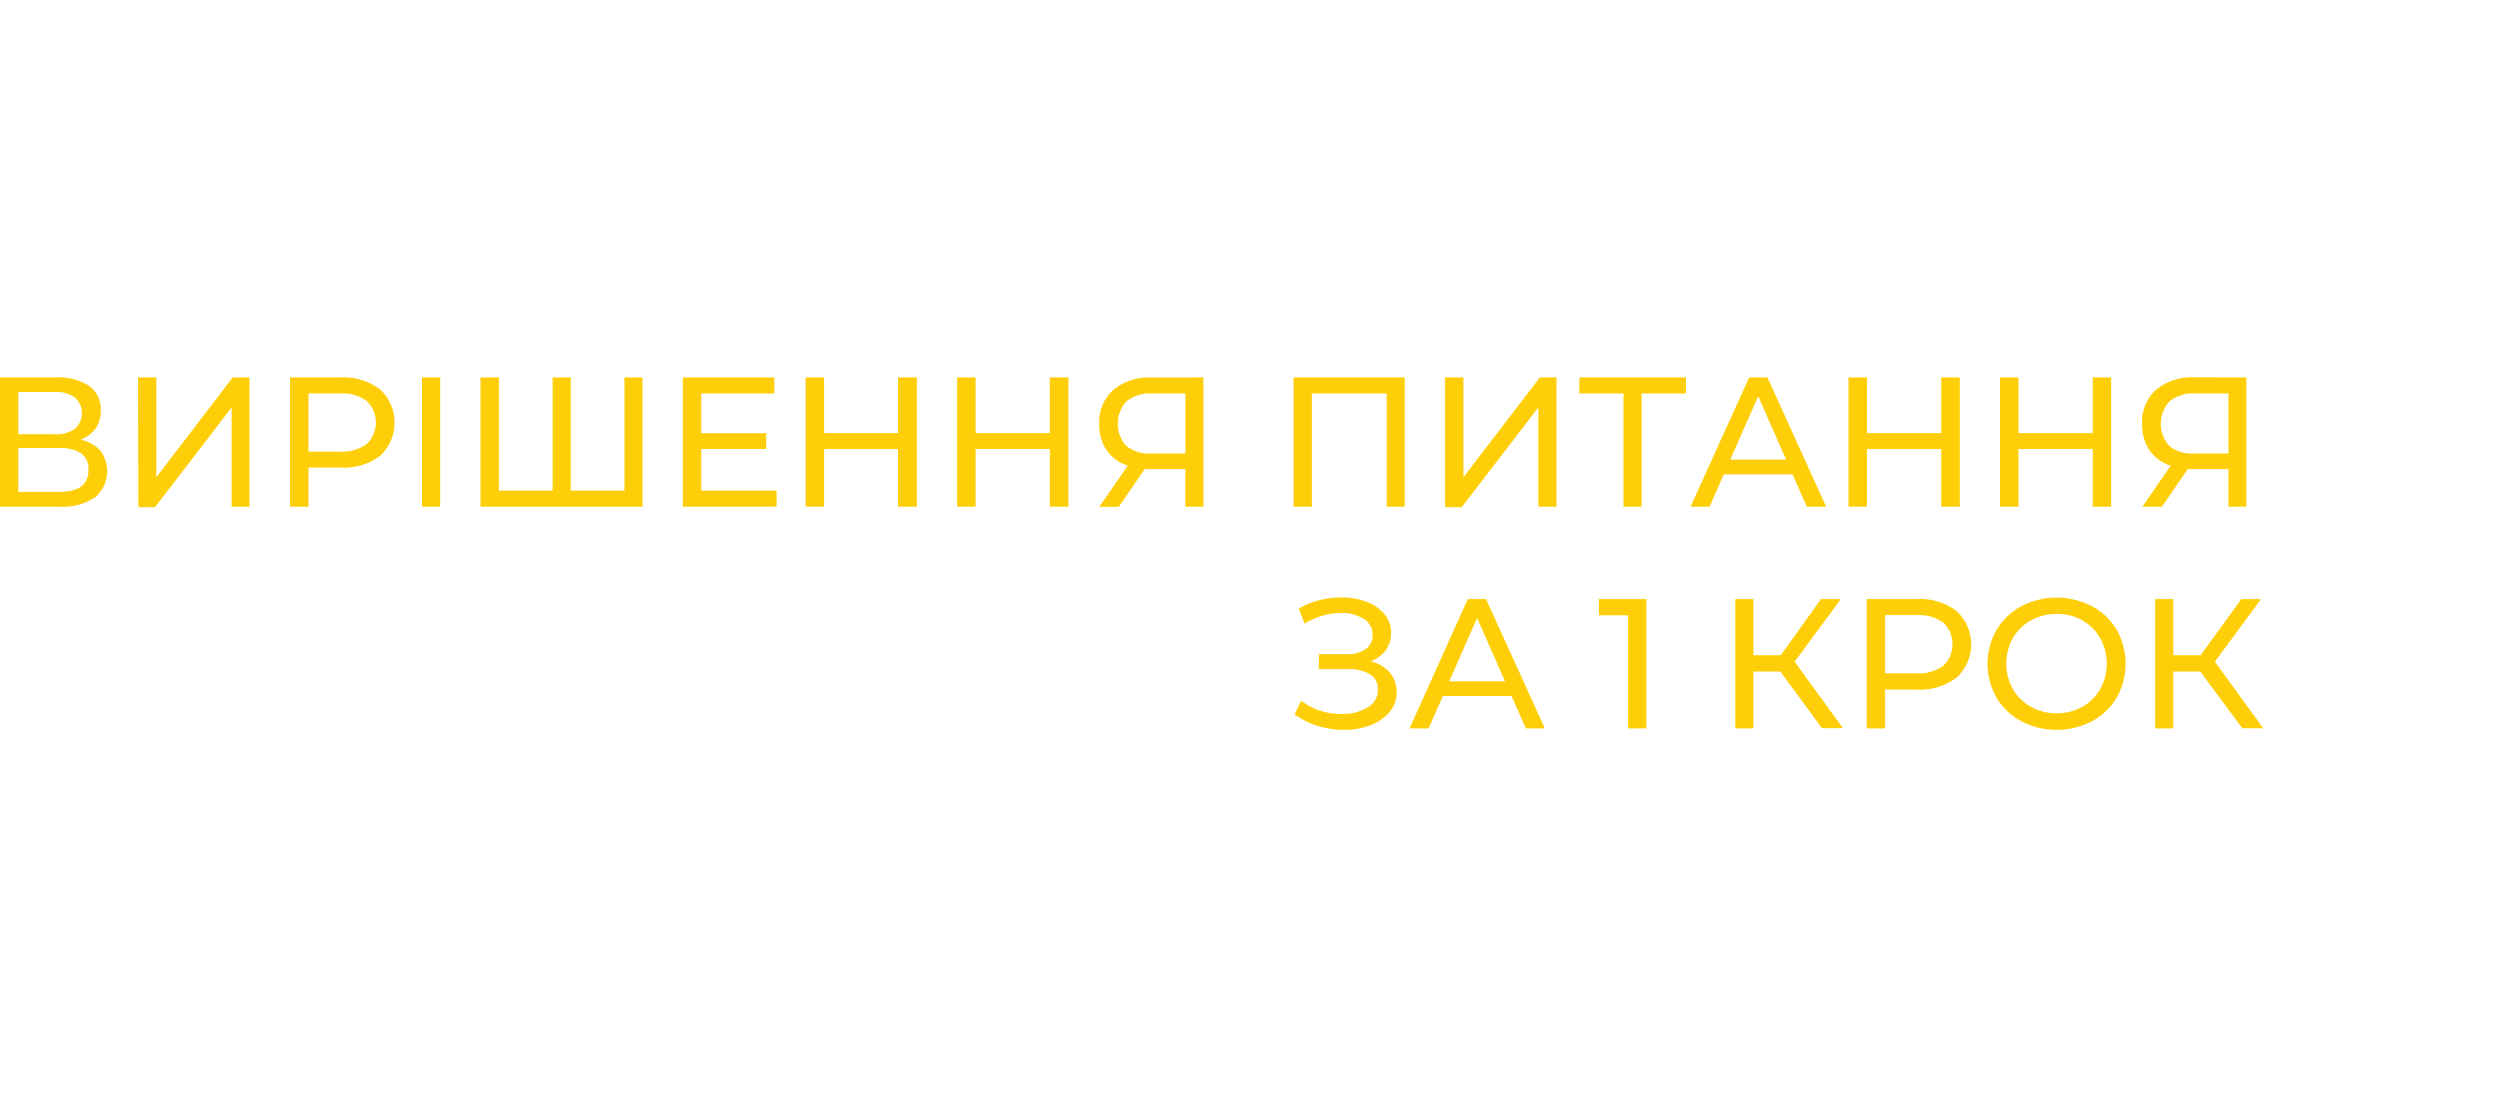 <svg xmlns="http://www.w3.org/2000/svg" viewBox="0 0 300.66 134"><defs><style>.cls-1{fill:none;}.cls-2{fill:#fecf09;}</style></defs><title>rzz1sh</title><g id="Layer_2" data-name="Layer 2"><g id="Header-slider-1"><rect class="cls-1" width="300.66" height="134"/><path class="cls-2" d="M12.08,54.22a4.11,4.11,0,0,1-.67,5.61,7.09,7.09,0,0,1-4.3,1.11H0V45.39H6.69a6.73,6.73,0,0,1,4,1,3.45,3.45,0,0,1,1.43,3,3.62,3.62,0,0,1-.63,2.15,3.83,3.83,0,0,1-1.79,1.34A4.37,4.37,0,0,1,12.08,54.22Zm-9.88-2H6.53A4.07,4.07,0,0,0,9,51.59,2.53,2.53,0,0,0,9,47.8a4,4,0,0,0-2.47-.66H2.2Zm8.44,4.29a2.25,2.25,0,0,0-.9-2,4.66,4.66,0,0,0-2.67-.63H2.2v5.27H7.07Q10.64,59.19,10.64,56.52Z"/><path class="cls-2" d="M16.6,45.39h2.2v12l9.19-12H30V60.94H27.86V49l-9.22,12h-2Z"/><path class="cls-2" d="M45.7,46.83a5.44,5.44,0,0,1,0,8A7.2,7.2,0,0,1,41,56.23H37.1v4.71H34.88V45.39H41A7.2,7.2,0,0,1,45.7,46.83ZM44.1,53.4a3.58,3.58,0,0,0,0-5.18,5,5,0,0,0-3.22-.9H37.1v7h3.78A5,5,0,0,0,44.1,53.4Z"/><path class="cls-2" d="M50.75,45.39h2.19V60.94H50.75Z"/><path class="cls-2" d="M77.27,45.39V60.94H57.79V45.39H60V59h6.46V45.39h2.18V59H75.1V45.39Z"/><path class="cls-2" d="M93.4,59v1.93H82.12V45.39h11v1.93H84.34V52.1h7.8V54h-7.8v5Z"/><path class="cls-2" d="M110.27,45.39V60.94H108V54H99.11v6.93H96.89V45.39h2.22v6.69H108V45.39Z"/><path class="cls-2" d="M128.49,45.39V60.94h-2.23V54h-8.93v6.93h-2.22V45.39h2.22v6.69h8.93V45.39Z"/><path class="cls-2" d="M144.73,45.39V60.94h-2.18V56.41h-4.29l-.6,0-3.11,4.55H132.2L135.64,56a4.87,4.87,0,0,1-2.56-1.86A5.46,5.46,0,0,1,132.2,51a5.17,5.17,0,0,1,1.69-4.12,6.75,6.75,0,0,1,4.59-1.48Zm-9.28,8.23a4.31,4.31,0,0,0,3,.92h4.11V47.32h-4a4.56,4.56,0,0,0-3.07.93,4,4,0,0,0-.05,5.37Z"/><path class="cls-2" d="M168.94,45.39V60.94h-2.17V47.32h-9V60.94h-2.2V45.39Z"/><path class="cls-2" d="M173.79,45.39H176v12l9.19-12h2V60.94h-2.18V49l-9.22,12h-2Z"/><path class="cls-2" d="M202.76,47.32h-5.33V60.94h-2.18V47.32h-5.31V45.39h12.82Z"/><path class="cls-2" d="M215.58,57.05h-8.27l-1.71,3.89h-2.29l7.05-15.55h2.2l7.06,15.55h-2.33Zm-.78-1.78-3.35-7.62-3.36,7.62Z"/><path class="cls-2" d="M235.69,45.39V60.94h-2.23V54h-8.93v6.93h-2.22V45.39h2.22v6.69h8.93V45.39Z"/><path class="cls-2" d="M253.9,45.39V60.94h-2.22V54h-8.93v6.93h-2.22V45.39h2.22v6.69h8.93V45.39Z"/><path class="cls-2" d="M270.15,45.39V60.94H268V56.41h-4.29l-.6,0L260,60.94h-2.35L261.06,56a4.87,4.87,0,0,1-2.56-1.86,5.46,5.46,0,0,1-.88-3.16,5.17,5.17,0,0,1,1.69-4.12,6.75,6.75,0,0,1,4.59-1.48Zm-9.28,8.23a4.31,4.31,0,0,0,3,.92H268V47.32h-4a4.56,4.56,0,0,0-3.07.93,4,4,0,0,0-.05,5.37Z"/><path class="cls-2" d="M167.14,80.88a3.59,3.59,0,0,1,.83,2.37,3.63,3.63,0,0,1-.88,2.41,5.61,5.61,0,0,1-2.33,1.58,9.06,9.06,0,0,1-3.17.54,10.58,10.58,0,0,1-3.09-.47,9.09,9.09,0,0,1-2.8-1.4l.78-1.64a7.26,7.26,0,0,0,2.29,1.2,8.28,8.28,0,0,0,2.55.4,5.81,5.81,0,0,0,3.14-.79,2.44,2.44,0,0,0,1.26-2.17,2.07,2.07,0,0,0-.95-1.81,4.89,4.89,0,0,0-2.69-.63h-3.47v-1.8h3.31a3.86,3.86,0,0,0,2.33-.61,2,2,0,0,0,.83-1.7A2.21,2.21,0,0,0,164,74.43a4.9,4.9,0,0,0-2.76-.71A8.32,8.32,0,0,0,156.9,75l-.71-1.82a9.91,9.91,0,0,1,2.49-1,10.69,10.69,0,0,1,2.62-.33,8.62,8.62,0,0,1,3,.51,5,5,0,0,1,2.19,1.49,3.46,3.46,0,0,1,.81,2.28,3.42,3.42,0,0,1-.65,2.07,3.93,3.93,0,0,1-1.81,1.33A4.36,4.36,0,0,1,167.14,80.88Z"/><path class="cls-2" d="M181.79,83.71h-8.27l-1.71,3.89h-2.29l7-15.55h2.2l7.07,15.55H183.5ZM181,81.94l-3.36-7.62-3.35,7.62Z"/><path class="cls-2" d="M198,72.05V87.6h-2.2V74h-3.51V72.05Z"/><path class="cls-2" d="M214.11,80.76h-3.24V87.6h-2.18V72.05h2.18V78.8h3.29L219,72.05h2.38l-5.55,7.53,5.82,8h-2.53Z"/><path class="cls-2" d="M235.31,73.49a5.44,5.44,0,0,1,0,8,7.23,7.23,0,0,1-4.76,1.44h-3.84V87.6h-2.22V72.05h6.06A7.23,7.23,0,0,1,235.31,73.49Zm-1.6,6.57a3.58,3.58,0,0,0,0-5.18,5,5,0,0,0-3.22-.9h-3.78v7h3.78A5,5,0,0,0,233.71,80.06Z"/><path class="cls-2" d="M243.11,86.75a7.63,7.63,0,0,1-3-2.86,8.19,8.19,0,0,1,0-8.13,7.7,7.7,0,0,1,3-2.86,9.2,9.2,0,0,1,8.46,0,7.59,7.59,0,0,1,3,2.85,8.36,8.36,0,0,1,0,8.15,7.59,7.59,0,0,1-3,2.85,9.2,9.2,0,0,1-8.46,0ZM250.43,85a5.6,5.6,0,0,0,2.15-2.14,6.3,6.3,0,0,0,0-6.11,5.66,5.66,0,0,0-2.15-2.14,6.11,6.11,0,0,0-3.08-.78,6.23,6.23,0,0,0-3.1.78,5.74,5.74,0,0,0-2.18,2.14,6.37,6.37,0,0,0,0,6.11A5.67,5.67,0,0,0,244.25,85a6.23,6.23,0,0,0,3.1.78A6.11,6.11,0,0,0,250.43,85Z"/><path class="cls-2" d="M264.61,80.76h-3.24V87.6h-2.18V72.05h2.18V78.8h3.29l4.89-6.75h2.37l-5.55,7.53,5.82,8h-2.53Z"/></g></g></svg>